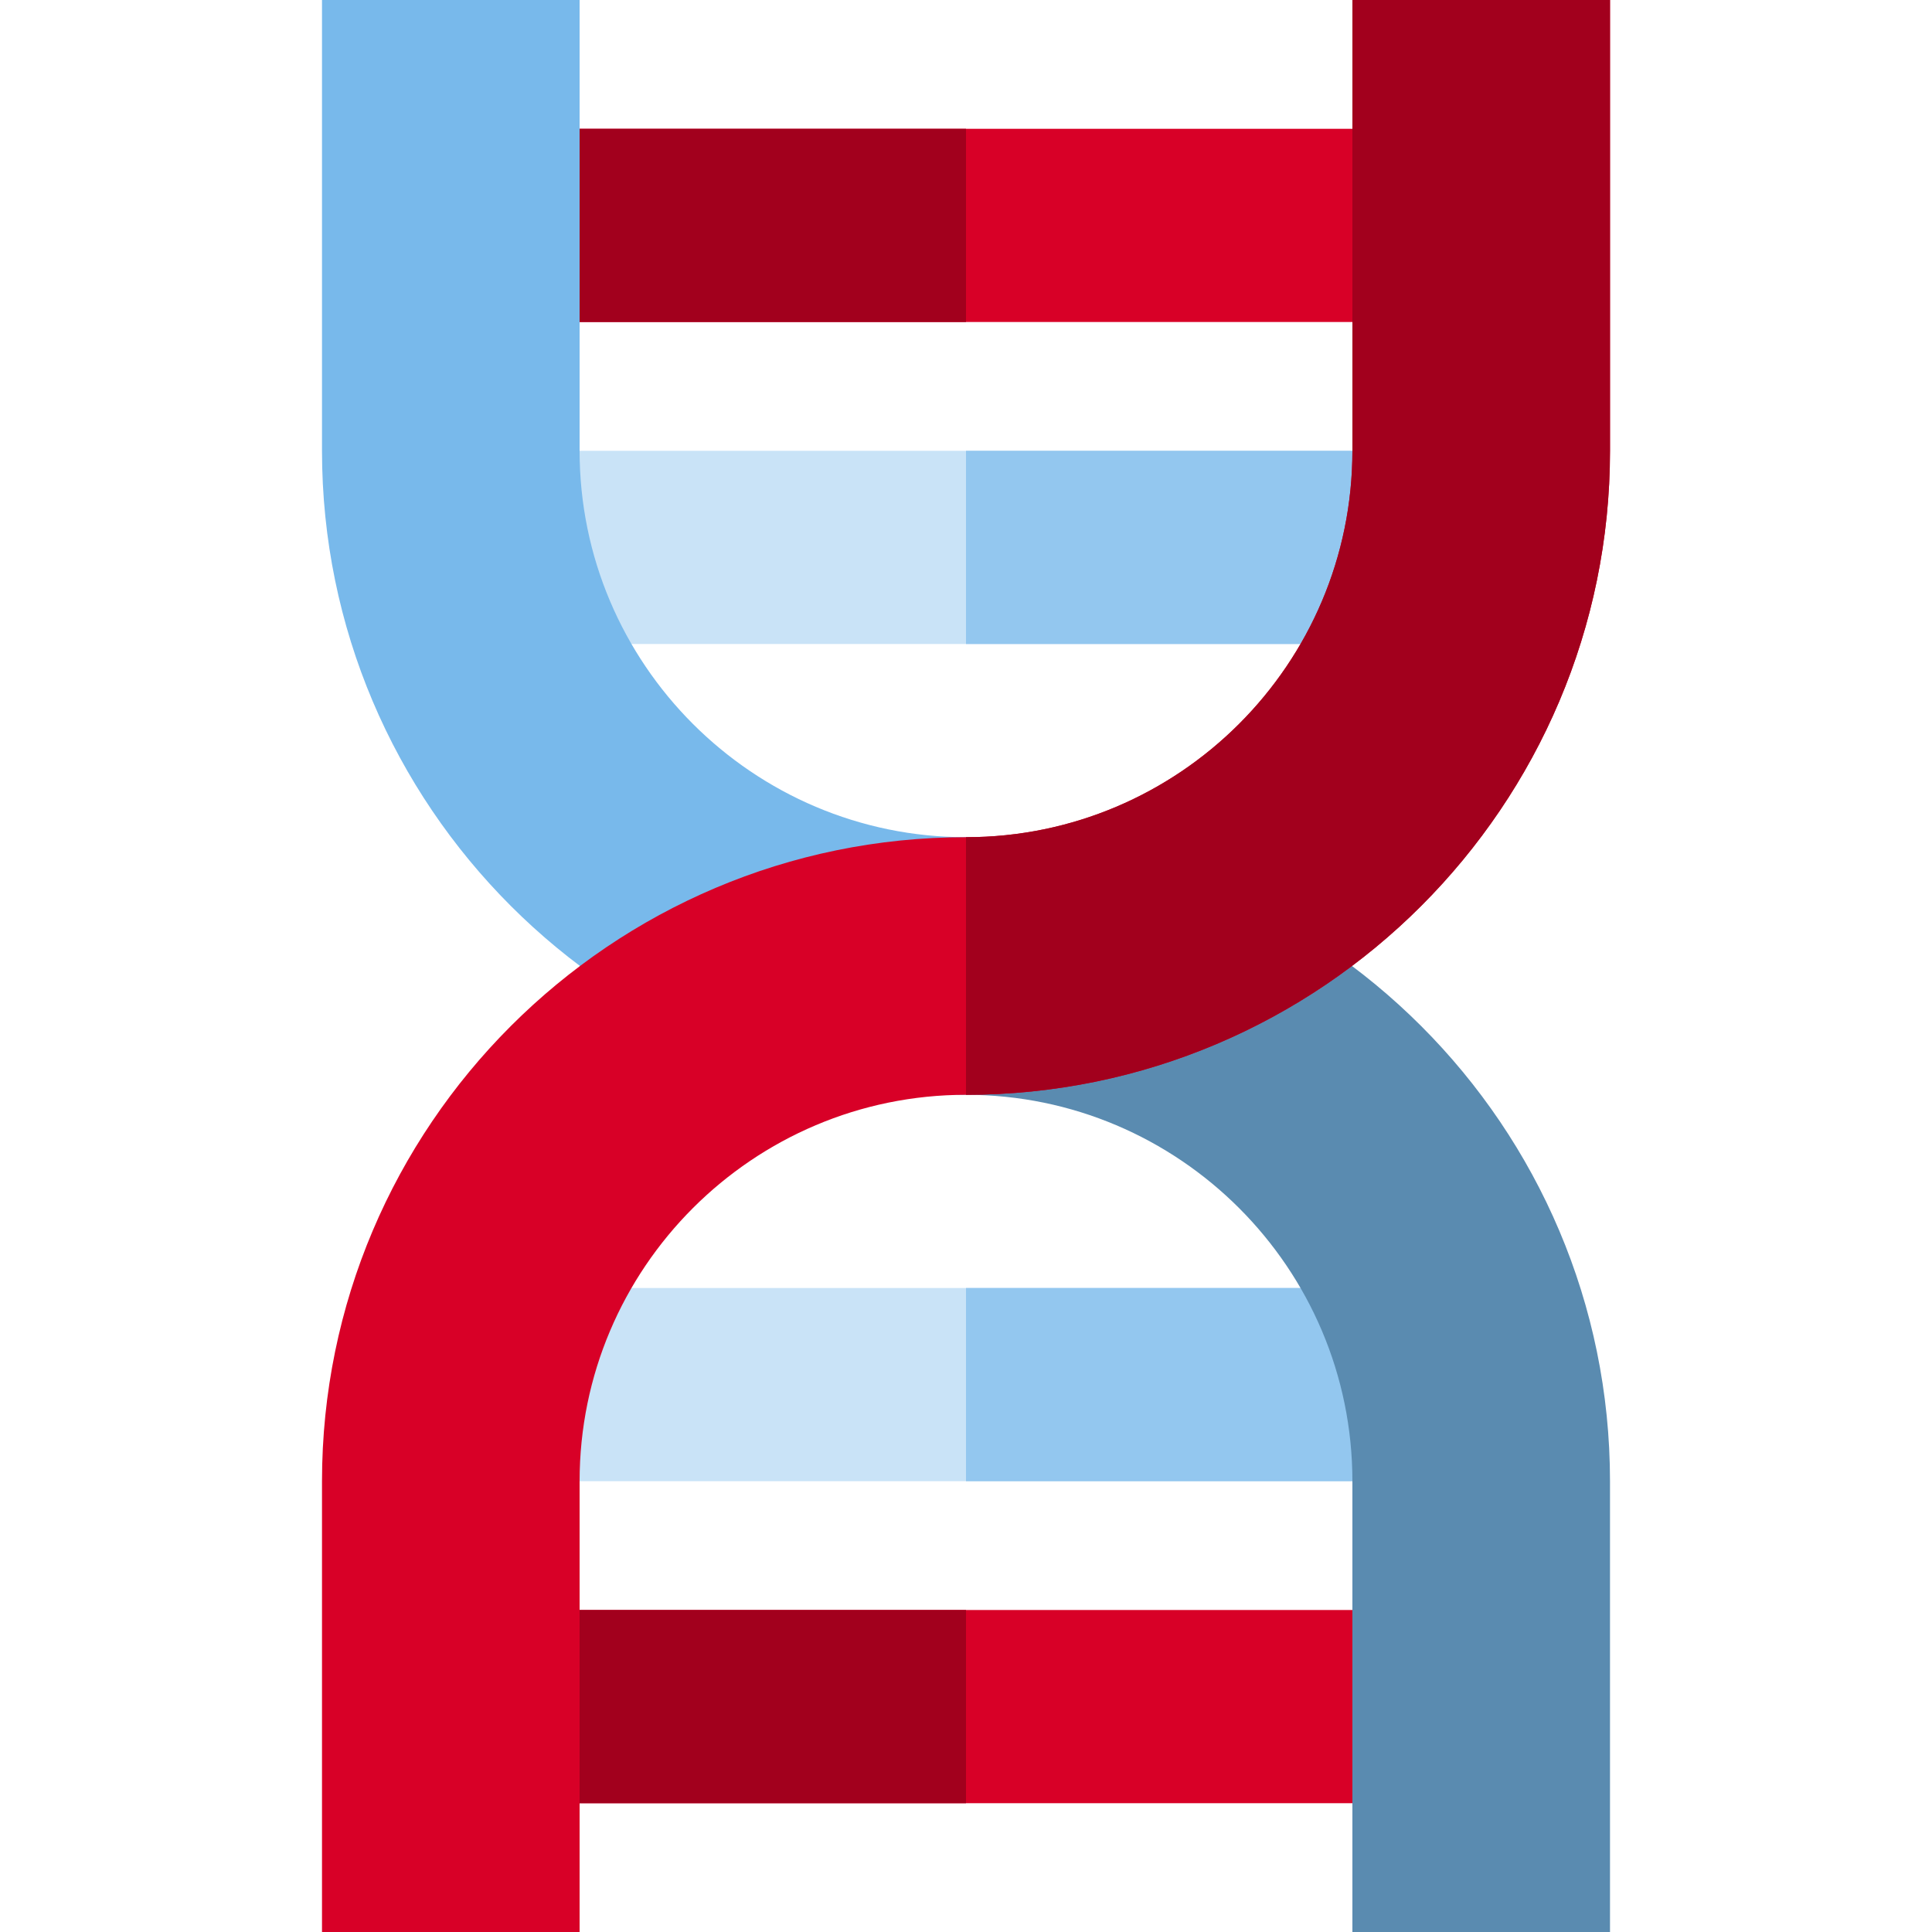 <?xml version="1.0" encoding="iso-8859-1"?>
<!-- Uploaded to: SVG Repo, www.svgrepo.com, Generator: SVG Repo Mixer Tools -->
<svg version="1.1" id="Layer_1" xmlns="http://www.w3.org/2000/svg" xmlns:xlink="http://www.w3.org/1999/xlink" 
	 viewBox="0 0 512 512" xml:space="preserve">
<rect x="119.467" y="119.467" style="fill:#C9E3F7;" width="273.067" height="51.2"/>
<rect x="256" y="119.467" style="fill:#93C7EF;" width="136.533" height="51.2"/>
<rect x="119.467" y="34.133" style="fill:#D80027;" width="273.067" height="51.2"/>
<rect x="119.467" y="34.133" style="fill:#A2001D;" width="136.533" height="51.2"/>
<rect x="119.467" y="341.333" style="fill:#C9E3F7;" width="273.067" height="51.2"/>
<rect x="256" y="341.333" style="fill:#93C7EF;" width="136.533" height="51.2"/>
<rect x="119.467" y="426.667" style="fill:#D80027;" width="273.067" height="51.2"/>
<rect x="119.467" y="426.667" style="fill:#A2001D;" width="136.533" height="51.2"/>
<path style="fill:#78B9EB;" d="M256,290.133c-94.106,0-170.667-76.559-170.667-170.667V0H153.6v119.467
	c0,56.463,45.937,102.4,102.4,102.4V290.133z"/>
<path style="fill:#5A8BB0;" d="M426.667,512H358.4V392.533c0-56.463-45.937-102.4-102.4-102.4v-68.267
	c94.106,0,170.667,76.559,170.667,170.667V512z"/>
<path style="fill:#D80027;" d="M358.4,0v119.467c0,56.463-45.937,102.4-102.4,102.4c-94.106,0-170.667,76.559-170.667,170.667V512
	H153.6V392.533c0-56.463,45.937-102.4,102.4-102.4c94.106,0,170.667-76.559,170.667-170.667V0H358.4z"/>
<path style="fill:#A2001D;" d="M256,290.133v-68.267c56.463,0,102.4-45.937,102.4-102.4V0h68.267v119.467
	C426.667,213.574,350.106,290.133,256,290.133z"/>
</svg>